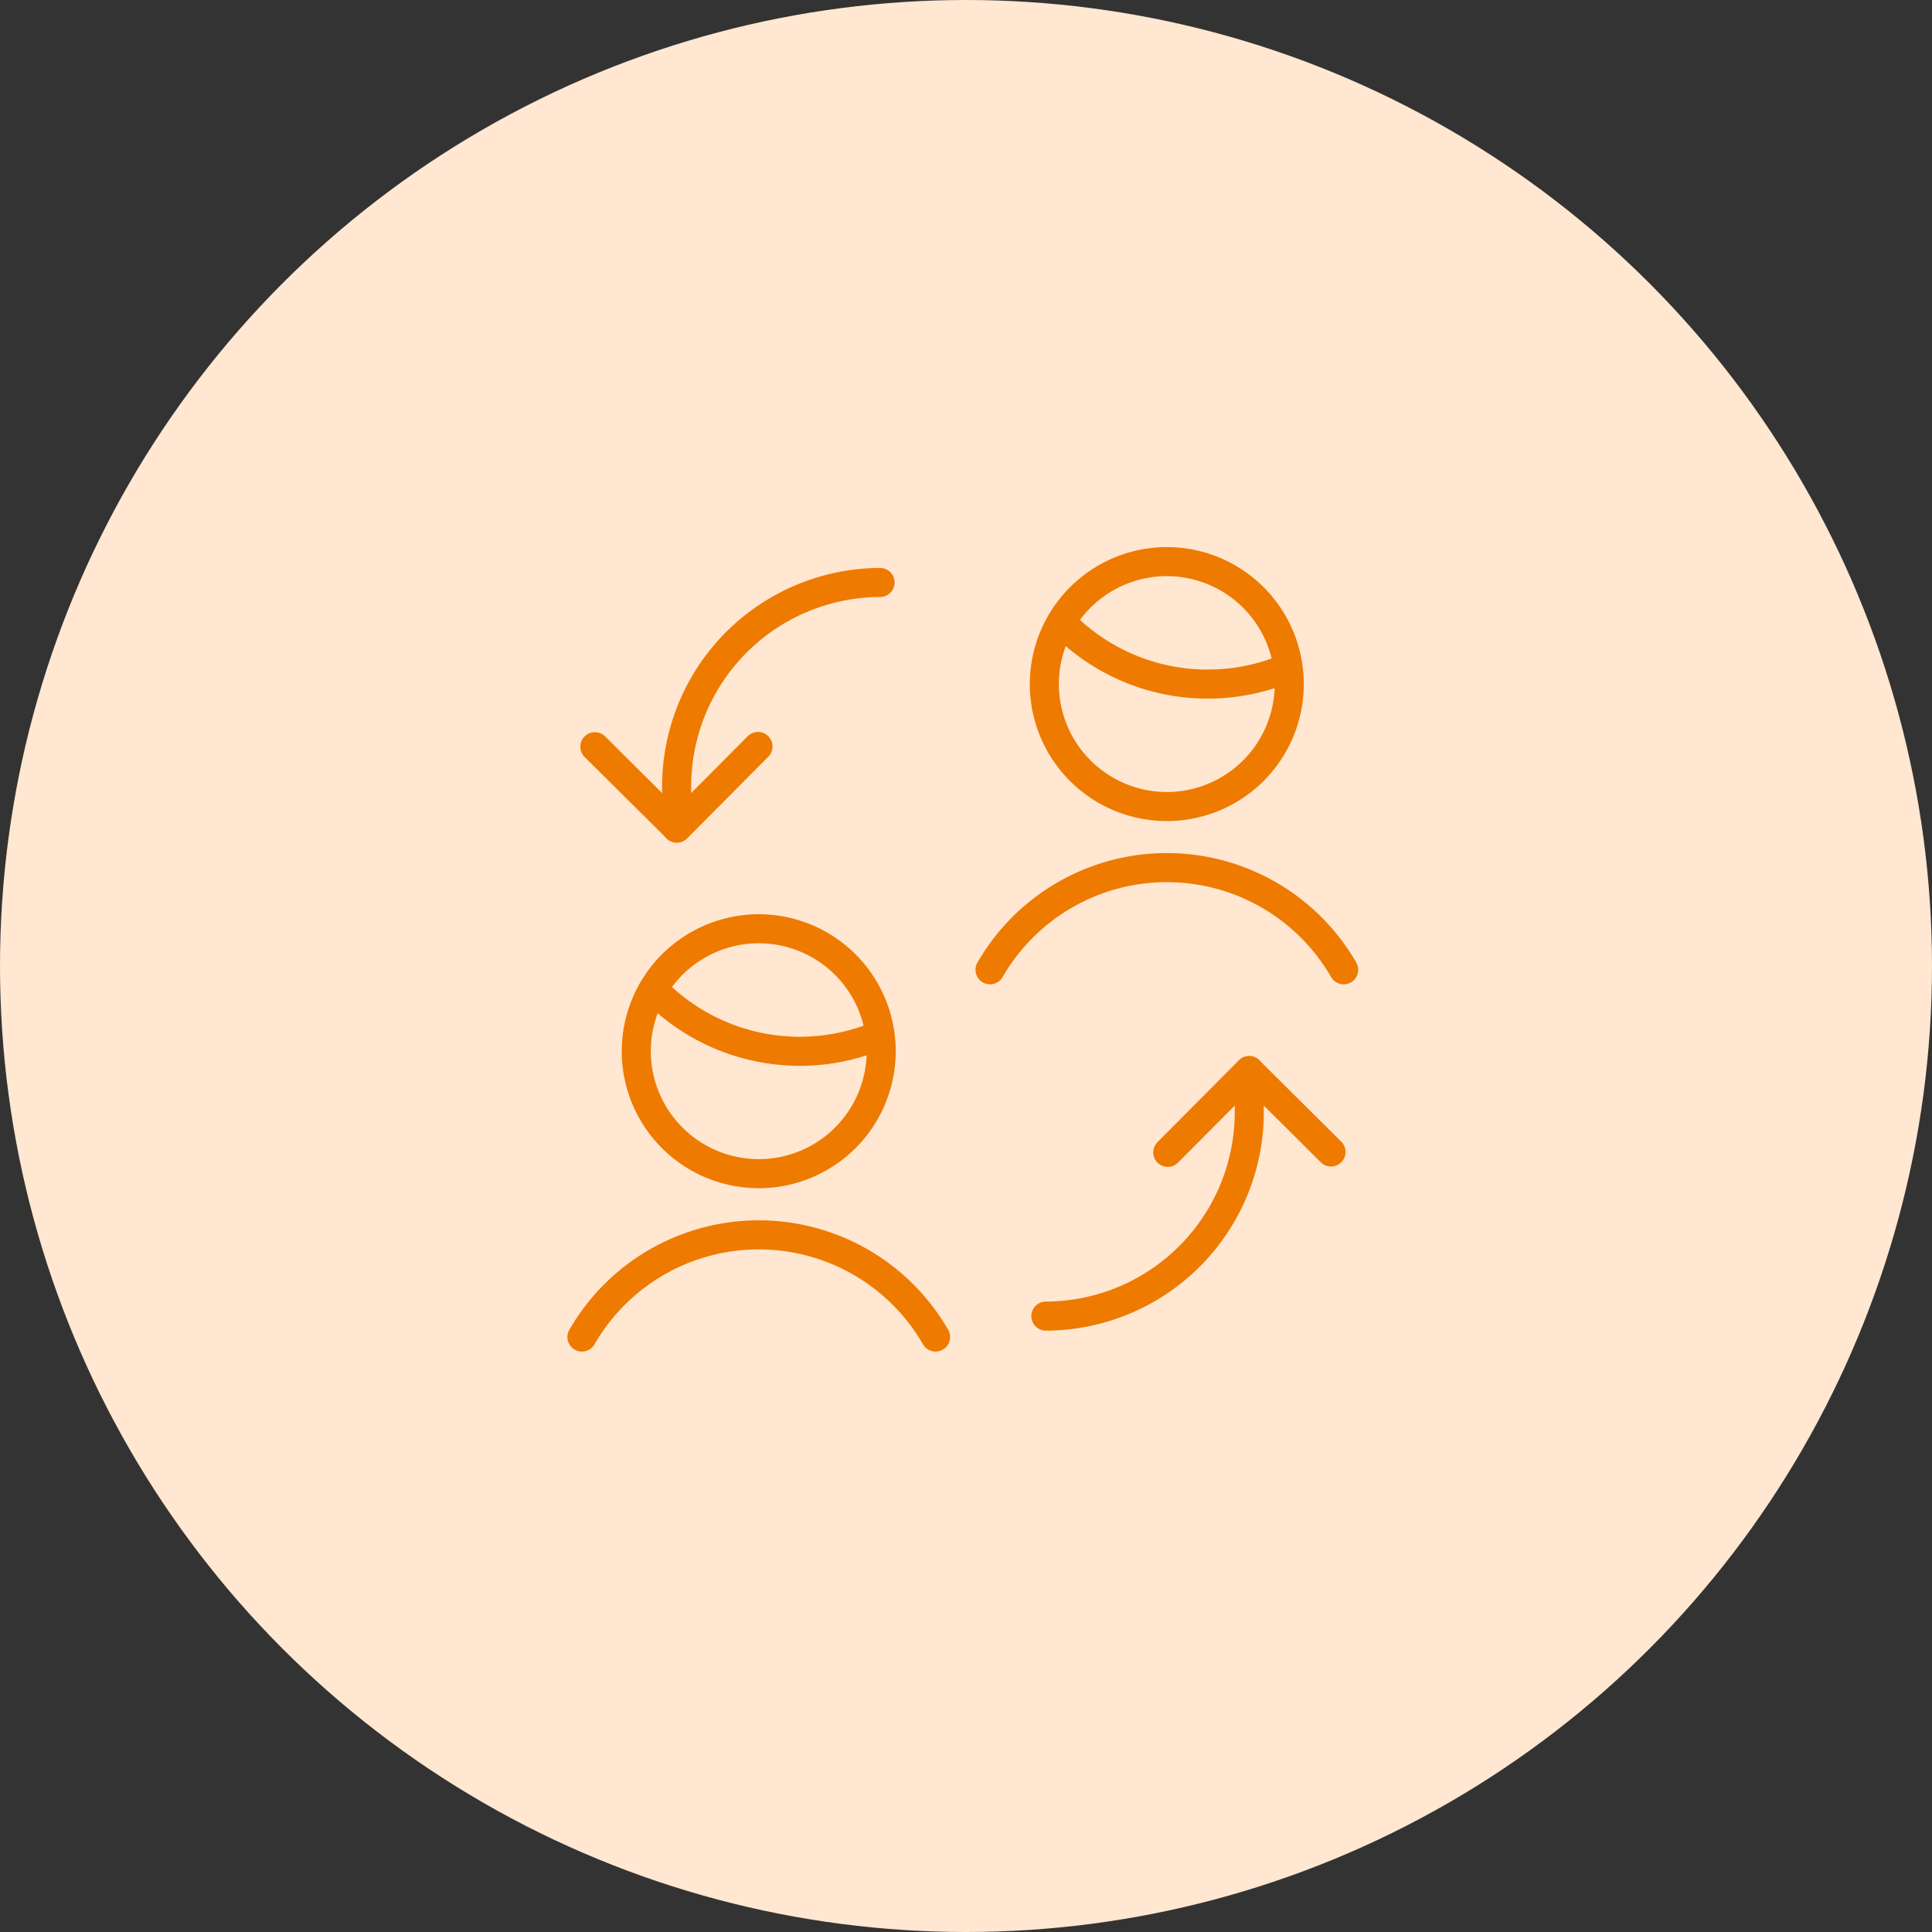 <svg xmlns="http://www.w3.org/2000/svg" width="133" height="133" viewBox="0 0 133 133">
  <rect x="0" y="0" width="133" height="133" fill="#333333" stroke="none"/>
  <g id="グループ_54744" data-name="グループ 54744" transform="translate(0 -5307.939)">
    <rect id="長方形_24850" data-name="長方形 24850" width="54.351" height="49.41" rx="1" transform="translate(39.551 5351.979)" fill="none" stroke="#ee7a00" stroke-linecap="round" stroke-linejoin="round" stroke-width="2"/>
    <line id="線_29390" data-name="線 29390" y2="7.412" transform="translate(46.962 5347.038)" fill="none" stroke="#ee7a00" stroke-linecap="round" stroke-linejoin="round" stroke-width="2"/>
    <line id="線_29391" data-name="線 29391" y2="7.412" transform="translate(56.844 5347.038)" fill="none" stroke="#ee7a00" stroke-linecap="round" stroke-linejoin="round" stroke-width="2"/>
    <line id="線_29392" data-name="線 29392" y2="7.412" transform="translate(66.727 5347.038)" fill="none" stroke="#ee7a00" stroke-linecap="round" stroke-linejoin="round" stroke-width="2"/>
    <line id="線_29393" data-name="線 29393" y2="7.412" transform="translate(76.608 5347.038)" fill="none" stroke="#ee7a00" stroke-linecap="round" stroke-linejoin="round" stroke-width="2"/>
    <line id="線_29394" data-name="線 29394" y2="7.412" transform="translate(86.49 5347.038)" fill="none" stroke="#ee7a00" stroke-linecap="round" stroke-linejoin="round" stroke-width="2"/>
    <path id="パス_70636" data-name="パス 70636" d="M13.971,7.5h7.412v9.882H11.5V9.97A2.471,2.471,0,0,1,13.971,7.5Z" transform="translate(55.227 5356.831)" fill="none" stroke="#ee7a00" stroke-linecap="round" stroke-linejoin="round" stroke-width="2"/>
    <path id="パス_70637" data-name="パス 70637" d="M15.5,7.5h7.412A2.471,2.471,0,0,1,25.382,9.97v7.412H15.5Z" transform="translate(61.108 5356.831)" fill="none" stroke="#ee7a00" stroke-linecap="round" stroke-linejoin="round" stroke-width="2"/>
    <rect id="長方形_24851" data-name="長方形 24851" width="9.882" height="9.882" transform="translate(66.727 5374.213)" fill="none" stroke="#ee7a00" stroke-linecap="round" stroke-linejoin="round" stroke-width="2"/>
    <rect id="長方形_24852" data-name="長方形 24852" width="9.882" height="9.882" transform="translate(76.608 5374.213)" fill="none" stroke="#ee7a00" stroke-linecap="round" stroke-linejoin="round" stroke-width="2"/>
    <rect id="長方形_24853" data-name="長方形 24853" width="9.882" height="9.882" transform="translate(66.727 5384.096)" fill="none" stroke="#ee7a00" stroke-linecap="round" stroke-linejoin="round" stroke-width="2"/>
    <path id="パス_70638" data-name="パス 70638" d="M15.5,15.5h9.882v7.412a2.471,2.471,0,0,1-2.471,2.471H15.5Z" transform="translate(61.108 5368.594)" fill="none" stroke="#ee7a00" stroke-linecap="round" stroke-linejoin="round" stroke-width="2"/>
    <path id="パス_70639" data-name="パス 70639" d="M5.971,11.5h7.412v9.882H3.5V13.97A2.471,2.471,0,0,1,5.971,11.5Z" transform="translate(43.462 5362.712)" fill="none" stroke="#ee7a00" stroke-linecap="round" stroke-linejoin="round" stroke-width="2"/>
    <rect id="長方形_24854" data-name="長方形 24854" width="9.882" height="9.882" transform="translate(56.844 5374.213)" fill="none" stroke="#ee7a00" stroke-linecap="round" stroke-linejoin="round" stroke-width="2"/>
    <path id="パス_70640" data-name="パス 70640" d="M3.5,15.5h9.882v9.882H5.971A2.471,2.471,0,0,1,3.5,22.911Z" transform="translate(43.462 5368.594)" fill="none" stroke="#ee7a00" stroke-linecap="round" stroke-linejoin="round" stroke-width="2"/>
    <rect id="長方形_24855" data-name="長方形 24855" width="9.882" height="9.882" transform="translate(56.844 5384.096)" fill="none" stroke="#ee7a00" stroke-linecap="round" stroke-linejoin="round" stroke-width="2"/>
    <g id="グループ_54745" data-name="グループ 54745">
      <circle id="楕円形_495" data-name="楕円形 495" cx="66.5" cy="66.5" r="66.5" transform="translate(0 5307.939)" fill="#ffe7d1"/>
      <g id="グループ_54744-2" data-name="グループ 54744" transform="translate(38.656 5345.197)">
        <path id="パス_70649" data-name="パス 70649" d="M6.454,11.657a1,1,0,0,1-.7-.291L.112,5.766a1,1,0,0,1,1.41-1.419l4.928,4.9,4.9-4.925a1,1,0,0,1,1.418,1.41l-5.6,5.634A1,1,0,0,1,6.454,11.657Z" transform="translate(1.479 9.09)" fill="#ee7a00"/>
        <path id="パス_70650" data-name="パス 70650" d="M2.82,18.915a1,1,0,0,1-1-1V15.1a15.051,15.051,0,0,1,15-15.092,1,1,0,0,1,.006,2A13.051,13.051,0,0,0,3.82,15.1v2.813A1,1,0,0,1,2.82,18.915Z" transform="translate(5.104 1.832)" fill="#ee7a00"/>
        <path id="パス_70651" data-name="パス 70651" d="M14.852,19.6a1,1,0,0,1-.709-1.705l5.6-5.634a1,1,0,0,1,1.414,0l5.637,5.6a1,1,0,1,1-1.41,1.419l-4.928-4.9-4.9,4.925A1,1,0,0,1,14.852,19.6Z" transform="translate(26.883 23.473)" fill="#ee7a00"/>
        <path id="パス_70652" data-name="パス 70652" d="M11.865,30.871a1,1,0,0,1,0-2A13.049,13.049,0,0,0,24.87,15.782V12.969a1,1,0,0,1,2,0v2.81a15.049,15.049,0,0,1-15,15.092Z" transform="translate(21.476 23.473)" fill="#ee7a00"/>
        <path id="パス_70653" data-name="パス 70653" d="M34.844,16.032a1,1,0,0,1-.867-.5,13.05,13.05,0,0,0-22.613,0,1,1,0,0,1-1.733-1,15.05,15.05,0,0,1,26.078,0,1,1,0,0,1-.865,1.5Z" transform="translate(19.001 14.471)" fill="#ee7a00"/>
        <path id="パス_70654" data-name="パス 70654" d="M22.292,7.24a14.89,14.89,0,0,1-5.836-1.185,14.913,14.913,0,0,1-4.922-3.373A1,1,0,0,1,12.97,1.29a12.924,12.924,0,0,0,4.265,2.923A12.907,12.907,0,0,0,22.3,5.24,12.988,12.988,0,0,0,27.419,4.2a1,1,0,0,1,.784,1.84A15.005,15.005,0,0,1,22.292,7.24Z" transform="translate(22.176 3.594)" fill="#ee7a00"/>
        <path id="楕円形_493" data-name="楕円形 493" d="M8.43-1A9.43,9.43,0,1,1-1,8.43,9.44,9.44,0,0,1,8.43-1Zm0,16.86A7.43,7.43,0,1,0,1,8.43,7.438,7.438,0,0,0,8.43,15.86Z" transform="translate(33.237 1.404)" fill="#ee7a00"/>
        <path id="パス_70655" data-name="パス 70655" d="M24.846,25.029a1,1,0,0,1-.867-.5,13.05,13.05,0,0,0-22.613,0,1,1,0,0,1-1.733-1,15.049,15.049,0,0,1,26.078,0,1,1,0,0,1-.865,1.5Z" transform="translate(0.905 30.756)" fill="#ee7a00"/>
        <path id="パス_70656" data-name="パス 70656" d="M12.329,16.243a15.065,15.065,0,0,1-2.981-.3,14.946,14.946,0,0,1-7.81-4.268,1,1,0,1,1,1.436-1.392A13.013,13.013,0,0,0,17.419,13.2a1,1,0,0,1,.784,1.84A14.963,14.963,0,0,1,12.329,16.243Z" transform="translate(4.082 19.872)" fill="#ee7a00"/>
        <path id="楕円形_494" data-name="楕円形 494" d="M8.43-1A9.43,9.43,0,1,1-1,8.43,9.44,9.44,0,0,1,8.43-1Zm0,16.86A7.43,7.43,0,1,0,1,8.43,7.438,7.438,0,0,0,8.43,15.86Z" transform="translate(5.146 26.678)" fill="#ee7a00"/>
      </g>
    </g>
  </g>
</svg>
